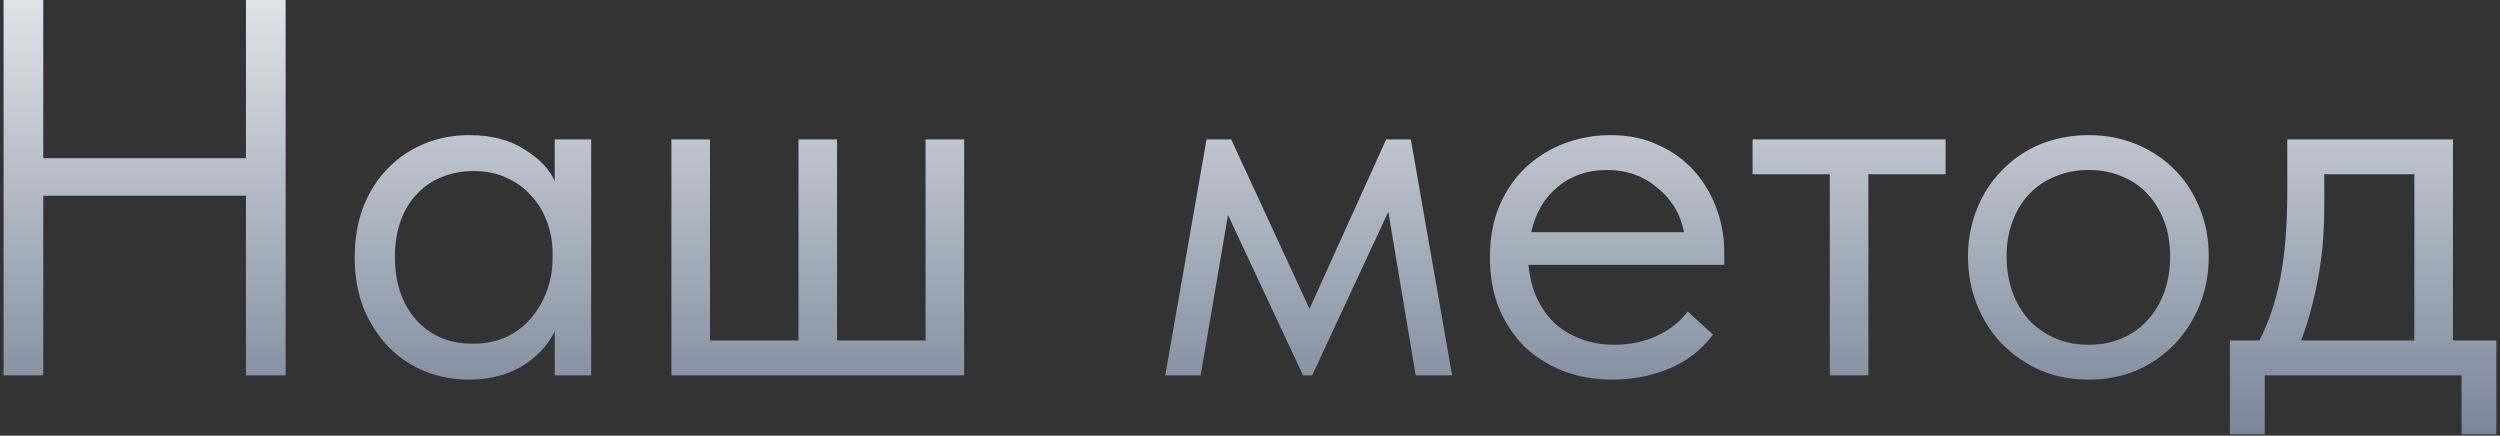 <?xml version="1.0" encoding="UTF-8"?> <svg xmlns="http://www.w3.org/2000/svg" width="373" height="65" viewBox="0 0 373 65" fill="none"><rect x="0" y="0" width="373" height="65" fill="#333333" stroke="none"/> <path d="M36.695 29.2H6.455V56H0.535V-3.8147e-06H6.455V23.6H36.695V-3.8147e-06H42.615V56H36.695V29.2ZM69.963 56.64C67.722 56.64 65.562 56.24 63.483 55.44C61.403 54.587 59.589 53.387 58.042 51.84C56.496 50.24 55.242 48.32 54.282 46.08C53.376 43.787 52.922 41.227 52.922 38.4C52.922 35.627 53.349 33.12 54.203 30.88C55.109 28.587 56.336 26.667 57.883 25.12C59.429 23.52 61.242 22.293 63.322 21.44C65.403 20.587 67.616 20.16 69.963 20.16C73.323 20.16 76.096 20.88 78.282 22.32C80.522 23.707 82.016 25.28 82.763 27.04V20.8H88.203V56H82.763V49.44C81.749 51.52 80.123 53.253 77.882 54.64C75.642 55.973 73.002 56.64 69.963 56.64ZM70.522 51.28C72.442 51.28 74.149 50.933 75.642 50.24C77.136 49.493 78.362 48.533 79.323 47.36C80.336 46.133 81.109 44.773 81.642 43.28C82.176 41.733 82.442 40.187 82.442 38.64V37.36C82.389 35.813 82.096 34.347 81.562 32.96C81.029 31.52 80.256 30.267 79.243 29.2C78.282 28.08 77.082 27.2 75.642 26.56C74.203 25.867 72.549 25.52 70.683 25.52C68.976 25.52 67.403 25.813 65.963 26.4C64.576 26.933 63.349 27.76 62.282 28.88C61.216 29.947 60.389 31.28 59.803 32.88C59.216 34.48 58.922 36.293 58.922 38.32C58.922 42.213 59.989 45.36 62.123 47.76C64.256 50.107 67.056 51.28 70.522 51.28ZM138.092 20.8H143.852V56H100.172V20.8H105.932V50.8H119.132V20.8H124.892V50.8H138.092V20.8ZM180.016 20.8H183.696L195.376 46.08L206.816 20.8H210.496L216.656 56H211.216L207.136 31.6L195.776 56H194.416L183.216 32.08L179.136 56H173.856L180.016 20.8ZM240.538 56.64C237.924 56.64 235.498 56.213 233.258 55.36C231.071 54.507 229.151 53.307 227.498 51.76C225.898 50.16 224.618 48.24 223.658 46C222.751 43.76 222.298 41.227 222.298 38.4C222.298 35.467 222.778 32.88 223.738 30.64C224.751 28.347 226.084 26.427 227.738 24.88C229.444 23.333 231.364 22.16 233.498 21.36C235.684 20.56 237.951 20.16 240.298 20.16C243.018 20.16 245.418 20.667 247.498 21.68C249.631 22.64 251.418 23.947 252.858 25.6C254.298 27.253 255.391 29.12 256.138 31.2C256.884 33.28 257.258 35.387 257.258 37.52V39.52H228.058C228.218 41.387 228.644 43.067 229.338 44.56C230.031 46 230.938 47.253 232.058 48.32C233.231 49.333 234.564 50.107 236.058 50.64C237.551 51.173 239.151 51.44 240.858 51.44C243.098 51.44 245.178 51.013 247.098 50.16C249.071 49.253 250.644 48.027 251.818 46.48L255.578 49.92C253.871 52.213 251.658 53.92 248.938 55.04C246.271 56.107 243.471 56.64 240.538 56.64ZM239.738 25.36C236.911 25.36 234.484 26.187 232.458 27.84C230.431 29.493 229.098 31.76 228.458 34.64H251.258C250.724 31.92 249.391 29.707 247.258 28C245.178 26.24 242.671 25.36 239.738 25.36ZM273.004 26H261.484V20.8H290.284V26H278.764V56H273.004V26ZM311.626 56.64C309.066 56.64 306.692 56.187 304.506 55.28C302.319 54.32 300.399 53.013 298.746 51.36C297.146 49.707 295.892 47.76 294.986 45.52C294.079 43.28 293.626 40.853 293.626 38.24C293.626 35.68 294.079 33.307 294.986 31.12C295.892 28.88 297.146 26.96 298.746 25.36C300.346 23.707 302.239 22.427 304.426 21.52C306.666 20.613 309.066 20.16 311.626 20.16C314.186 20.16 316.559 20.613 318.746 21.52C320.932 22.427 322.826 23.68 324.426 25.28C326.026 26.88 327.279 28.8 328.186 31.04C329.092 33.227 329.546 35.627 329.546 38.24C329.546 40.853 329.092 43.28 328.186 45.52C327.279 47.76 326.026 49.707 324.426 51.36C322.826 53.013 320.932 54.32 318.746 55.28C316.559 56.187 314.186 56.64 311.626 56.64ZM311.626 51.44C313.439 51.44 315.092 51.12 316.586 50.48C318.079 49.84 319.359 48.933 320.426 47.76C321.492 46.587 322.319 45.2 322.906 43.6C323.492 41.947 323.786 40.16 323.786 38.24C323.786 36.32 323.492 34.587 322.906 33.04C322.319 31.44 321.492 30.08 320.426 28.96C319.359 27.787 318.079 26.907 316.586 26.32C315.092 25.68 313.439 25.36 311.626 25.36C309.812 25.36 308.159 25.68 306.666 26.32C305.172 26.907 303.866 27.787 302.746 28.96C301.679 30.08 300.852 31.44 300.266 33.04C299.679 34.587 299.386 36.32 299.386 38.24C299.386 40.16 299.679 41.947 300.266 43.6C300.852 45.2 301.679 46.587 302.746 47.76C303.866 48.933 305.172 49.84 306.666 50.48C308.159 51.12 309.812 51.44 311.626 51.44ZM332.701 50.8H337.101C338.487 48.133 339.527 45.04 340.221 41.52C340.914 37.947 341.261 33.627 341.261 28.56V20.8H365.981V50.8H372.461V64.8H367.261V56H337.901V64.8H332.701V50.8ZM346.781 30.8C346.781 34.8 346.461 38.427 345.821 41.68C345.234 44.88 344.407 47.92 343.341 50.8H360.221V26H346.781V30.8Z" fill="url(#paint0_linear_433_4)"></path> <defs> <linearGradient id="paint0_linear_433_4" x1="183" y1="-20" x2="183" y2="76" gradientUnits="userSpaceOnUse"> <stop stop-color="white"></stop> <stop offset="1" stop-color="#67768C"></stop> </linearGradient> </defs> </svg> 